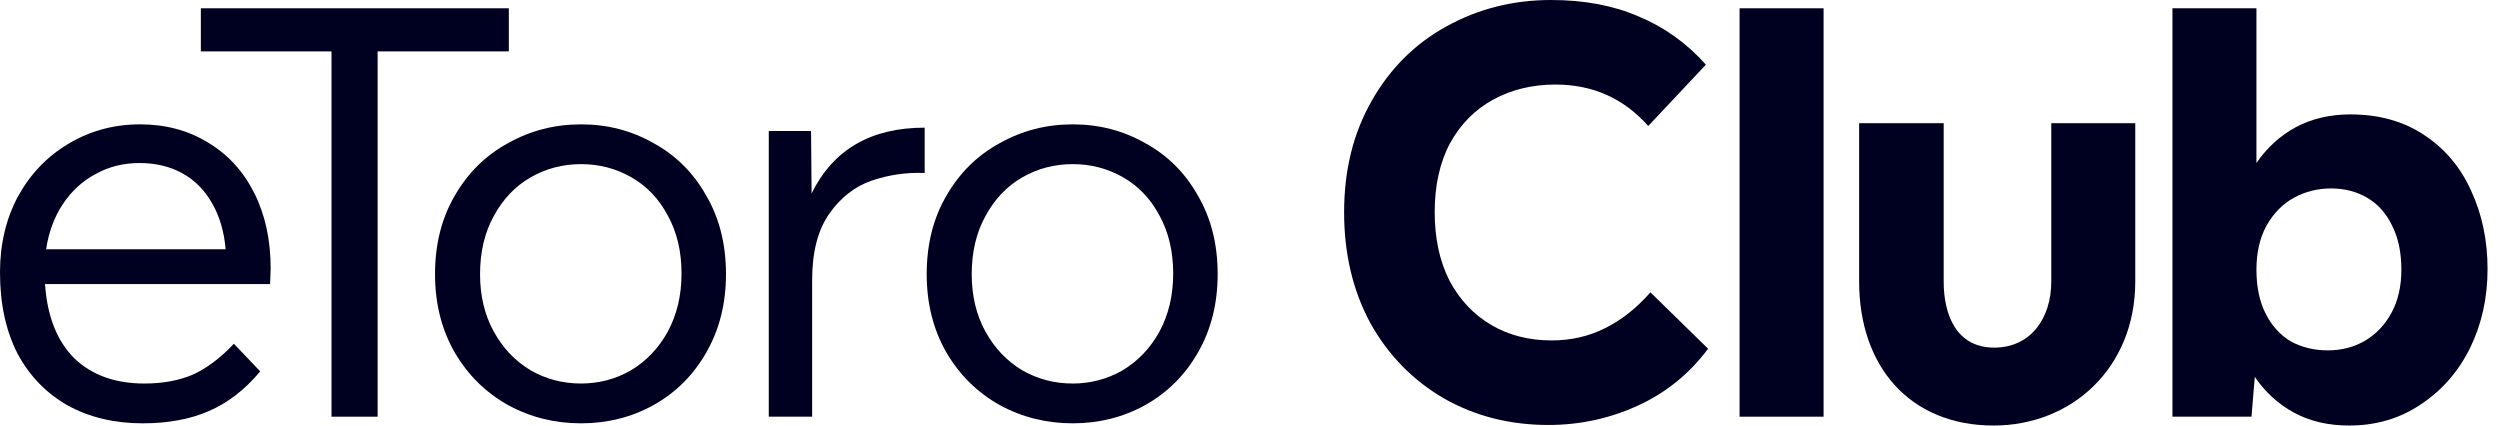 <svg width="188" height="32" viewBox="0 0 188 32" fill="none" xmlns="http://www.w3.org/2000/svg">
<path d="M176.743 8.603C178.89 8.603 180.734 9.115 182.275 10.14C183.844 11.165 185.028 12.565 185.826 14.338C186.651 16.111 187.064 18.078 187.064 20.239C187.064 22.4 186.624 24.381 185.743 26.182C184.863 27.955 183.624 29.368 182.028 30.421C180.459 31.474 178.67 32 176.661 32C175.092 32 173.716 31.681 172.533 31.044C171.349 30.407 170.358 29.506 169.56 28.343L169.312 31.335H163.368V0.623H169.684V12.26C170.482 11.096 171.473 10.196 172.656 9.558C173.867 8.921 175.23 8.603 176.743 8.603ZM175.051 26.348C176.069 26.348 176.991 26.113 177.817 25.642C178.67 25.143 179.344 24.436 179.84 23.522C180.335 22.608 180.583 21.527 180.583 20.28C180.583 18.978 180.349 17.87 179.881 16.956C179.441 16.041 178.821 15.349 178.023 14.878C177.225 14.407 176.317 14.171 175.299 14.171C174.28 14.171 173.344 14.407 172.491 14.878C171.638 15.349 170.95 16.055 170.427 16.997C169.932 17.912 169.684 19.006 169.684 20.28C169.684 21.583 169.918 22.691 170.386 23.605C170.854 24.52 171.487 25.212 172.285 25.683C173.111 26.126 174.033 26.348 175.051 26.348Z" fill="#000021"/>
<path d="M154.256 9.267H160.572C160.572 9.267 160.572 15.896 160.572 21.174C160.572 27.684 155.78 32 149.921 32C143.619 32 139.807 27.557 139.807 21.174V9.267H146.165V21.174C146.165 23.74 147.158 26.14 149.963 26.14C152.744 26.14 154.256 23.896 154.256 21.174V9.267Z" fill="#000021"/>
<path d="M137.133 31.335H130.816V0.623H137.133V31.335Z" fill="#000021"/>
<path d="M116.435 31.958C113.545 31.958 110.93 31.294 108.591 29.964C106.251 28.606 104.407 26.722 103.059 24.312C101.738 21.874 101.077 19.089 101.077 15.958C101.077 12.8 101.765 10.016 103.141 7.605C104.517 5.167 106.389 3.297 108.756 1.995C111.15 0.665 113.779 0 116.641 0C119.145 0 121.347 0.416 123.246 1.247C125.173 2.05 126.852 3.255 128.283 4.862L123.948 9.475C122.104 7.397 119.778 6.358 116.971 6.358C115.237 6.358 113.682 6.732 112.306 7.481C110.93 8.229 109.843 9.323 109.045 10.764C108.274 12.204 107.889 13.936 107.889 15.958C107.889 17.925 108.26 19.643 109.004 21.112C109.774 22.552 110.82 23.661 112.141 24.436C113.462 25.212 114.976 25.6 116.682 25.6C118.141 25.6 119.476 25.295 120.687 24.686C121.925 24.076 123.067 23.176 124.113 21.984L128.448 26.223C127.044 28.107 125.283 29.534 123.164 30.504C121.044 31.474 118.801 31.958 116.435 31.958Z" fill="#000021"/>
<path d="M80.67 31.834C78.688 31.834 76.858 31.377 75.179 30.462C73.5 29.52 72.165 28.204 71.174 26.514C70.184 24.797 69.688 22.829 69.688 20.613C69.688 18.369 70.184 16.402 71.174 14.712C72.165 12.994 73.5 11.678 75.179 10.764C76.858 9.822 78.688 9.351 80.67 9.351C82.651 9.351 84.468 9.822 86.119 10.764C87.798 11.678 89.119 12.994 90.082 14.712C91.073 16.402 91.568 18.369 91.568 20.613C91.568 22.829 91.073 24.797 90.082 26.514C89.119 28.204 87.798 29.52 86.119 30.462C84.468 31.377 82.651 31.834 80.67 31.834ZM80.67 28.841C82.018 28.841 83.27 28.509 84.426 27.844C85.582 27.151 86.504 26.182 87.192 24.935C87.88 23.66 88.224 22.206 88.224 20.571C88.224 18.909 87.88 17.454 87.192 16.208C86.532 14.961 85.624 14.005 84.468 13.34C83.312 12.675 82.046 12.343 80.67 12.343C79.293 12.343 78.028 12.675 76.871 13.34C75.716 14.005 74.794 14.975 74.106 16.249C73.418 17.496 73.073 18.951 73.073 20.613C73.073 22.248 73.418 23.688 74.106 24.935C74.794 26.182 75.716 27.151 76.871 27.844C78.028 28.509 79.293 28.841 80.67 28.841Z" fill="#000021"/>
<path d="M61.032 14.545C62.656 11.248 65.49 9.6 69.536 9.6V13.008C68.16 12.952 66.825 13.146 65.532 13.589C64.266 14.033 63.206 14.864 62.353 16.083C61.5 17.302 61.073 18.964 61.073 21.07V31.335H57.812V9.849H60.991L61.032 14.545Z" fill="#000021"/>
<path d="M43.696 31.834C41.714 31.834 39.884 31.377 38.205 30.462C36.526 29.52 35.191 28.204 34.201 26.514C33.21 24.797 32.714 22.829 32.714 20.613C32.714 18.369 33.21 16.402 34.201 14.712C35.191 12.994 36.526 11.678 38.205 10.764C39.884 9.822 41.714 9.351 43.696 9.351C45.677 9.351 47.494 9.822 49.145 10.764C50.824 11.678 52.145 12.994 53.108 14.712C54.099 16.402 54.594 18.369 54.594 20.613C54.594 22.829 54.099 24.797 53.108 26.514C52.145 28.204 50.824 29.52 49.145 30.462C47.494 31.377 45.677 31.834 43.696 31.834ZM43.696 28.841C45.044 28.841 46.297 28.509 47.453 27.844C48.608 27.151 49.53 26.182 50.218 24.935C50.907 23.66 51.251 22.206 51.251 20.571C51.251 18.909 50.907 17.454 50.218 16.208C49.558 14.961 48.65 14.005 47.494 13.34C46.338 12.675 45.072 12.343 43.696 12.343C42.32 12.343 41.054 12.675 39.898 13.34C38.742 14.005 37.82 14.975 37.132 16.249C36.444 17.496 36.1 18.951 36.1 20.613C36.1 22.248 36.444 23.688 37.132 24.935C37.82 26.182 38.742 27.151 39.898 27.844C41.054 28.509 42.32 28.841 43.696 28.841Z" fill="#000021"/>
<path d="M28.397 31.335H24.929V3.865H15.104V0.623H38.264V3.865H28.397V31.335Z" fill="#000021"/>
<path d="M20.311 21.361H3.385C3.55 23.771 4.28 25.628 5.573 26.93C6.894 28.204 8.656 28.841 10.857 28.841C12.234 28.841 13.445 28.62 14.49 28.177C15.536 27.706 16.568 26.93 17.587 25.849L19.568 27.927C18.412 29.312 17.119 30.31 15.688 30.919C14.284 31.529 12.633 31.834 10.734 31.834C8.614 31.834 6.743 31.39 5.119 30.504C3.495 29.59 2.229 28.287 1.321 26.597C0.44 24.88 0 22.843 0 20.488C0 18.355 0.454 16.443 1.362 14.753C2.298 13.063 3.564 11.747 5.16 10.805C6.784 9.835 8.573 9.351 10.527 9.351C12.454 9.351 14.16 9.808 15.646 10.722C17.133 11.609 18.288 12.869 19.114 14.504C19.94 16.139 20.353 18.036 20.353 20.197L20.311 21.361ZM10.486 12.26C9.275 12.26 8.174 12.537 7.183 13.091C6.192 13.617 5.367 14.379 4.706 15.377C4.073 16.346 3.66 17.468 3.468 18.743H16.967C16.857 17.441 16.527 16.305 15.977 15.335C15.426 14.338 14.683 13.576 13.747 13.049C12.812 12.523 11.725 12.26 10.486 12.26Z" fill="#000021"/>
</svg>
